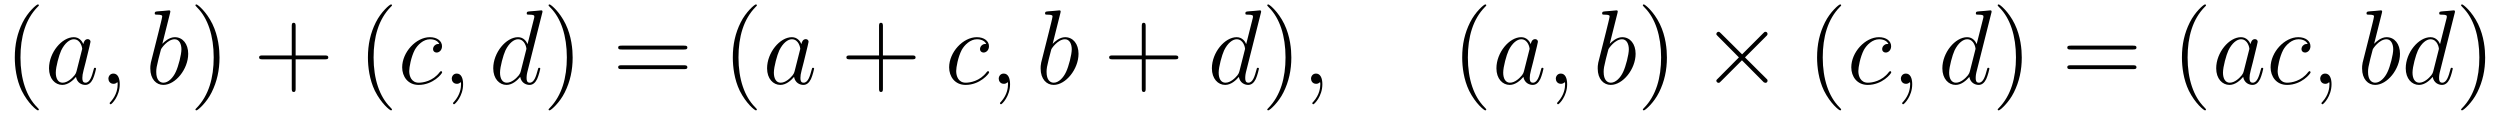 <?xml version="1.0" encoding="UTF-8"?>
<svg xmlns="http://www.w3.org/2000/svg" xmlns:xlink="http://www.w3.org/1999/xlink" viewBox="0 0 282.372 12.955" version="1.2">
<defs>
<g>
<symbol overflow="visible" id="glyph0-0">
<path style="stroke:none;" d=""/>
</symbol>
<symbol overflow="visible" id="glyph0-1">
<path style="stroke:none;" d="M 3.891 2.906 C 3.891 2.875 3.891 2.844 3.688 2.641 C 2.484 1.438 1.812 -0.531 1.812 -2.969 C 1.812 -5.297 2.375 -7.297 3.766 -8.703 C 3.891 -8.812 3.891 -8.828 3.891 -8.875 C 3.891 -8.938 3.828 -8.969 3.781 -8.969 C 3.625 -8.969 2.641 -8.109 2.062 -6.938 C 1.453 -5.719 1.172 -4.453 1.172 -2.969 C 1.172 -1.906 1.344 -0.484 1.953 0.781 C 2.672 2.219 3.641 3 3.781 3 C 3.828 3 3.891 2.969 3.891 2.906 Z M 3.891 2.906 "/>
</symbol>
<symbol overflow="visible" id="glyph0-2">
<path style="stroke:none;" d="M 3.375 -2.969 C 3.375 -3.891 3.25 -5.359 2.578 -6.75 C 1.875 -8.188 0.891 -8.969 0.766 -8.969 C 0.719 -8.969 0.656 -8.938 0.656 -8.875 C 0.656 -8.828 0.656 -8.812 0.859 -8.609 C 2.062 -7.406 2.719 -5.422 2.719 -2.984 C 2.719 -0.672 2.156 1.328 0.781 2.734 C 0.656 2.844 0.656 2.875 0.656 2.906 C 0.656 2.969 0.719 3 0.766 3 C 0.922 3 1.906 2.141 2.484 0.969 C 3.094 -0.25 3.375 -1.547 3.375 -2.969 Z M 3.375 -2.969 "/>
</symbol>
<symbol overflow="visible" id="glyph0-3">
<path style="stroke:none;" d="M 4.766 -2.766 L 8.062 -2.766 C 8.234 -2.766 8.453 -2.766 8.453 -2.969 C 8.453 -3.203 8.25 -3.203 8.062 -3.203 L 4.766 -3.203 L 4.766 -6.5 C 4.766 -6.672 4.766 -6.891 4.547 -6.891 C 4.328 -6.891 4.328 -6.688 4.328 -6.5 L 4.328 -3.203 L 1.031 -3.203 C 0.859 -3.203 0.641 -3.203 0.641 -2.984 C 0.641 -2.766 0.844 -2.766 1.031 -2.766 L 4.328 -2.766 L 4.328 0.531 C 4.328 0.703 4.328 0.922 4.547 0.922 C 4.766 0.922 4.766 0.719 4.766 0.531 Z M 4.766 -2.766 "/>
</symbol>
<symbol overflow="visible" id="glyph0-4">
<path style="stroke:none;" d="M 8.062 -3.875 C 8.234 -3.875 8.453 -3.875 8.453 -4.094 C 8.453 -4.312 8.25 -4.312 8.062 -4.312 L 1.031 -4.312 C 0.859 -4.312 0.641 -4.312 0.641 -4.094 C 0.641 -3.875 0.844 -3.875 1.031 -3.875 Z M 8.062 -1.656 C 8.234 -1.656 8.453 -1.656 8.453 -1.859 C 8.453 -2.094 8.25 -2.094 8.062 -2.094 L 1.031 -2.094 C 0.859 -2.094 0.641 -2.094 0.641 -1.875 C 0.641 -1.656 0.844 -1.656 1.031 -1.656 Z M 8.062 -1.656 "/>
</symbol>
<symbol overflow="visible" id="glyph1-0">
<path style="stroke:none;" d=""/>
</symbol>
<symbol overflow="visible" id="glyph1-1">
<path style="stroke:none;" d="M 3.594 -1.422 C 3.531 -1.219 3.531 -1.188 3.375 -0.969 C 3.109 -0.641 2.578 -0.125 2.016 -0.125 C 1.531 -0.125 1.25 -0.562 1.25 -1.266 C 1.25 -1.922 1.625 -3.266 1.859 -3.766 C 2.266 -4.609 2.828 -5.031 3.281 -5.031 C 4.078 -5.031 4.234 -4.047 4.234 -3.953 C 4.234 -3.938 4.203 -3.797 4.188 -3.766 Z M 4.359 -4.484 C 4.234 -4.797 3.906 -5.266 3.281 -5.266 C 1.938 -5.266 0.484 -3.531 0.484 -1.75 C 0.484 -0.578 1.172 0.125 1.984 0.125 C 2.641 0.125 3.203 -0.391 3.531 -0.781 C 3.656 -0.078 4.219 0.125 4.578 0.125 C 4.938 0.125 5.219 -0.094 5.438 -0.531 C 5.625 -0.938 5.797 -1.656 5.797 -1.703 C 5.797 -1.766 5.75 -1.812 5.672 -1.812 C 5.562 -1.812 5.562 -1.75 5.516 -1.578 C 5.328 -0.875 5.109 -0.125 4.609 -0.125 C 4.266 -0.125 4.25 -0.438 4.25 -0.672 C 4.25 -0.938 4.281 -1.078 4.391 -1.547 C 4.469 -1.844 4.531 -2.109 4.625 -2.453 C 5.062 -4.25 5.172 -4.672 5.172 -4.75 C 5.172 -4.906 5.047 -5.047 4.859 -5.047 C 4.484 -5.047 4.391 -4.625 4.359 -4.484 Z M 4.359 -4.484 "/>
</symbol>
<symbol overflow="visible" id="glyph1-2">
<path style="stroke:none;" d="M 2.328 0.047 C 2.328 -0.641 2.109 -1.156 1.609 -1.156 C 1.234 -1.156 1.047 -0.844 1.047 -0.578 C 1.047 -0.328 1.219 0 1.625 0 C 1.781 0 1.906 -0.047 2.016 -0.156 C 2.047 -0.172 2.062 -0.172 2.062 -0.172 C 2.094 -0.172 2.094 -0.016 2.094 0.047 C 2.094 0.438 2.016 1.219 1.328 2 C 1.188 2.141 1.188 2.156 1.188 2.188 C 1.188 2.25 1.25 2.312 1.312 2.312 C 1.406 2.312 2.328 1.422 2.328 0.047 Z M 2.328 0.047 "/>
</symbol>
<symbol overflow="visible" id="glyph1-3">
<path style="stroke:none;" d="M 2.766 -8 C 2.766 -8.047 2.797 -8.109 2.797 -8.172 C 2.797 -8.297 2.672 -8.297 2.656 -8.297 C 2.641 -8.297 2.219 -8.266 2 -8.234 C 1.797 -8.219 1.609 -8.203 1.406 -8.188 C 1.109 -8.156 1.031 -8.156 1.031 -7.938 C 1.031 -7.812 1.141 -7.812 1.266 -7.812 C 1.875 -7.812 1.875 -7.703 1.875 -7.594 C 1.875 -7.5 1.781 -7.156 1.734 -6.938 L 1.453 -5.797 C 1.328 -5.312 0.641 -2.609 0.594 -2.391 C 0.531 -2.094 0.531 -1.891 0.531 -1.734 C 0.531 -0.516 1.219 0.125 2 0.125 C 3.375 0.125 4.812 -1.656 4.812 -3.391 C 4.812 -4.5 4.203 -5.266 3.297 -5.266 C 2.672 -5.266 2.109 -4.75 1.891 -4.516 Z M 2.016 -0.125 C 1.625 -0.125 1.203 -0.406 1.203 -1.344 C 1.203 -1.734 1.25 -1.953 1.453 -2.797 C 1.5 -2.953 1.688 -3.719 1.734 -3.875 C 1.75 -3.969 2.469 -5.031 3.281 -5.031 C 3.797 -5.031 4.047 -4.5 4.047 -3.891 C 4.047 -3.312 3.703 -1.953 3.406 -1.344 C 3.109 -0.688 2.562 -0.125 2.016 -0.125 Z M 2.016 -0.125 "/>
</symbol>
<symbol overflow="visible" id="glyph1-4">
<path style="stroke:none;" d="M 4.672 -4.5 C 4.453 -4.5 4.344 -4.5 4.172 -4.344 C 4.094 -4.297 3.969 -4.109 3.969 -3.922 C 3.969 -3.688 4.141 -3.531 4.375 -3.531 C 4.656 -3.531 4.984 -3.781 4.984 -4.25 C 4.984 -4.828 4.438 -5.266 3.609 -5.266 C 2.047 -5.266 0.484 -3.562 0.484 -1.859 C 0.484 -0.828 1.125 0.125 2.344 0.125 C 3.969 0.125 5 -1.141 5 -1.297 C 5 -1.375 4.922 -1.438 4.875 -1.438 C 4.844 -1.438 4.828 -1.422 4.719 -1.312 C 3.953 -0.297 2.828 -0.125 2.359 -0.125 C 1.547 -0.125 1.281 -0.844 1.281 -1.438 C 1.281 -1.859 1.484 -3.016 1.906 -3.828 C 2.219 -4.391 2.875 -5.031 3.625 -5.031 C 3.781 -5.031 4.438 -5.016 4.672 -4.5 Z M 4.672 -4.5 "/>
</symbol>
<symbol overflow="visible" id="glyph1-5">
<path style="stroke:none;" d="M 6.016 -8 C 6.031 -8.047 6.047 -8.109 6.047 -8.172 C 6.047 -8.297 5.922 -8.297 5.906 -8.297 C 5.891 -8.297 5.312 -8.25 5.25 -8.234 C 5.047 -8.219 4.859 -8.203 4.656 -8.188 C 4.344 -8.156 4.266 -8.156 4.266 -7.938 C 4.266 -7.812 4.359 -7.812 4.531 -7.812 C 5.109 -7.812 5.125 -7.703 5.125 -7.594 C 5.125 -7.516 5.109 -7.422 5.094 -7.391 L 4.359 -4.484 C 4.234 -4.797 3.906 -5.266 3.281 -5.266 C 1.938 -5.266 0.484 -3.531 0.484 -1.75 C 0.484 -0.578 1.172 0.125 1.984 0.125 C 2.641 0.125 3.203 -0.391 3.531 -0.781 C 3.656 -0.078 4.219 0.125 4.578 0.125 C 4.938 0.125 5.219 -0.094 5.438 -0.531 C 5.625 -0.938 5.797 -1.656 5.797 -1.703 C 5.797 -1.766 5.75 -1.812 5.672 -1.812 C 5.562 -1.812 5.562 -1.75 5.516 -1.578 C 5.328 -0.875 5.109 -0.125 4.609 -0.125 C 4.266 -0.125 4.25 -0.438 4.25 -0.672 C 4.25 -0.719 4.25 -0.969 4.328 -1.297 Z M 3.594 -1.422 C 3.531 -1.219 3.531 -1.188 3.375 -0.969 C 3.109 -0.641 2.578 -0.125 2.016 -0.125 C 1.531 -0.125 1.25 -0.562 1.25 -1.266 C 1.25 -1.922 1.625 -3.266 1.859 -3.766 C 2.266 -4.609 2.828 -5.031 3.281 -5.031 C 4.078 -5.031 4.234 -4.047 4.234 -3.953 C 4.234 -3.938 4.203 -3.797 4.188 -3.766 Z M 3.594 -1.422 "/>
</symbol>
<symbol overflow="visible" id="glyph2-0">
<path style="stroke:none;" d=""/>
</symbol>
<symbol overflow="visible" id="glyph2-1">
<path style="stroke:none;" d="M 4.656 -3.328 L 2.266 -5.703 C 2.109 -5.844 2.094 -5.875 2 -5.875 C 1.875 -5.875 1.75 -5.766 1.75 -5.625 C 1.75 -5.547 1.781 -5.516 1.906 -5.391 L 4.297 -2.984 L 1.906 -0.578 C 1.781 -0.453 1.75 -0.438 1.75 -0.344 C 1.75 -0.219 1.875 -0.109 2 -0.109 C 2.094 -0.109 2.109 -0.125 2.266 -0.281 L 4.641 -2.656 L 7.109 -0.172 C 7.141 -0.172 7.219 -0.109 7.297 -0.109 C 7.438 -0.109 7.531 -0.219 7.531 -0.344 C 7.531 -0.375 7.531 -0.422 7.5 -0.484 C 7.484 -0.5 5.578 -2.375 4.984 -2.984 L 7.172 -5.172 C 7.234 -5.25 7.406 -5.406 7.469 -5.469 C 7.484 -5.5 7.531 -5.547 7.531 -5.625 C 7.531 -5.766 7.438 -5.875 7.297 -5.875 C 7.203 -5.875 7.141 -5.828 7.016 -5.688 Z M 4.656 -3.328 "/>
</symbol>
</g>
<clipPath id="clip1">
  <path d="M 1 0 L 5 0 L 5 12.953 L 1 12.953 Z M 1 0 "/>
</clipPath>
<clipPath id="clip2">
  <path d="M 22 0 L 25 0 L 25 12.953 L 22 12.953 Z M 22 0 "/>
</clipPath>
<clipPath id="clip3">
  <path d="M 41 0 L 45 0 L 45 12.953 L 41 12.953 Z M 41 0 "/>
</clipPath>
<clipPath id="clip4">
  <path d="M 61 0 L 65 0 L 65 12.953 L 61 12.953 Z M 61 0 "/>
</clipPath>
<clipPath id="clip5">
  <path d="M 82 0 L 86 0 L 86 12.953 L 82 12.953 Z M 82 0 "/>
</clipPath>
<clipPath id="clip6">
  <path d="M 143 0 L 146 0 L 146 12.953 L 143 12.953 Z M 143 0 "/>
</clipPath>
<clipPath id="clip7">
  <path d="M 165 0 L 168 0 L 168 12.953 L 165 12.953 Z M 165 0 "/>
</clipPath>
<clipPath id="clip8">
  <path d="M 185 0 L 189 0 L 189 12.953 L 185 12.953 Z M 185 0 "/>
</clipPath>
<clipPath id="clip9">
  <path d="M 205 0 L 208 0 L 208 12.953 L 205 12.953 Z M 205 0 "/>
</clipPath>
<clipPath id="clip10">
  <path d="M 225 0 L 229 0 L 229 12.953 L 225 12.953 Z M 225 0 "/>
</clipPath>
<clipPath id="clip11">
  <path d="M 246 0 L 250 0 L 250 12.953 L 246 12.953 Z M 246 0 "/>
</clipPath>
<clipPath id="clip12">
  <path d="M 277 0 L 281 0 L 281 12.953 L 277 12.953 Z M 277 0 "/>
</clipPath>
</defs>
<g id="surface1">
<g clip-path="url(#clip1)" clip-rule="nonzero">
<g style="fill:rgb(0%,0%,0%);fill-opacity:1;">
  <use xlink:href="#glyph0-1" x="0.5" y="9.466"/>
</g>
</g>
<g style="fill:rgb(0%,0%,0%);fill-opacity:1;">
  <use xlink:href="#glyph1-1" x="5.052" y="9.466"/>
  <use xlink:href="#glyph1-2" x="11.197" y="9.466"/>
</g>
<g style="fill:rgb(0%,0%,0%);fill-opacity:1;">
  <use xlink:href="#glyph1-3" x="16.445" y="9.466"/>
</g>
<g clip-path="url(#clip2)" clip-rule="nonzero">
<g style="fill:rgb(0%,0%,0%);fill-opacity:1;">
  <use xlink:href="#glyph0-2" x="21.419" y="9.466"/>
</g>
</g>
<g style="fill:rgb(0%,0%,0%);fill-opacity:1;">
  <use xlink:href="#glyph0-3" x="28.626" y="9.466"/>
</g>
<g clip-path="url(#clip3)" clip-rule="nonzero">
<g style="fill:rgb(0%,0%,0%);fill-opacity:1;">
  <use xlink:href="#glyph0-1" x="40.385" y="9.466"/>
</g>
</g>
<g style="fill:rgb(0%,0%,0%);fill-opacity:1;">
  <use xlink:href="#glyph1-4" x="44.941" y="9.466"/>
  <use xlink:href="#glyph1-2" x="49.979" y="9.466"/>
</g>
<g style="fill:rgb(0%,0%,0%);fill-opacity:1;">
  <use xlink:href="#glyph1-5" x="55.227" y="9.466"/>
</g>
<g clip-path="url(#clip4)" clip-rule="nonzero">
<g style="fill:rgb(0%,0%,0%);fill-opacity:1;">
  <use xlink:href="#glyph0-2" x="61.306" y="9.466"/>
</g>
</g>
<g style="fill:rgb(0%,0%,0%);fill-opacity:1;">
  <use xlink:href="#glyph0-4" x="69.182" y="9.466"/>
</g>
<g clip-path="url(#clip5)" clip-rule="nonzero">
<g style="fill:rgb(0%,0%,0%);fill-opacity:1;">
  <use xlink:href="#glyph0-1" x="81.599" y="9.466"/>
</g>
</g>
<g style="fill:rgb(0%,0%,0%);fill-opacity:1;">
  <use xlink:href="#glyph1-1" x="86.157" y="9.466"/>
</g>
<g style="fill:rgb(0%,0%,0%);fill-opacity:1;">
  <use xlink:href="#glyph0-3" x="94.959" y="9.466"/>
</g>
<g style="fill:rgb(0%,0%,0%);fill-opacity:1;">
  <use xlink:href="#glyph1-4" x="106.72" y="9.466"/>
  <use xlink:href="#glyph1-2" x="111.758" y="9.466"/>
</g>
<g style="fill:rgb(0%,0%,0%);fill-opacity:1;">
  <use xlink:href="#glyph1-3" x="117.006" y="9.466"/>
</g>
<g style="fill:rgb(0%,0%,0%);fill-opacity:1;">
  <use xlink:href="#glyph0-3" x="124.636" y="9.466"/>
</g>
<g style="fill:rgb(0%,0%,0%);fill-opacity:1;">
  <use xlink:href="#glyph1-5" x="136.397" y="9.466"/>
</g>
<g clip-path="url(#clip6)" clip-rule="nonzero">
<g style="fill:rgb(0%,0%,0%);fill-opacity:1;">
  <use xlink:href="#glyph0-2" x="142.48" y="9.466"/>
</g>
</g>
<g style="fill:rgb(0%,0%,0%);fill-opacity:1;">
  <use xlink:href="#glyph1-2" x="147.032" y="9.466"/>
</g>
<g clip-path="url(#clip7)" clip-rule="nonzero">
<g style="fill:rgb(0%,0%,0%);fill-opacity:1;">
  <use xlink:href="#glyph0-1" x="163.982" y="9.466"/>
</g>
</g>
<g style="fill:rgb(0%,0%,0%);fill-opacity:1;">
  <use xlink:href="#glyph1-1" x="168.535" y="9.466"/>
  <use xlink:href="#glyph1-2" x="174.68" y="9.466"/>
</g>
<g style="fill:rgb(0%,0%,0%);fill-opacity:1;">
  <use xlink:href="#glyph1-3" x="179.928" y="9.466"/>
</g>
<g clip-path="url(#clip8)" clip-rule="nonzero">
<g style="fill:rgb(0%,0%,0%);fill-opacity:1;">
  <use xlink:href="#glyph0-2" x="184.901" y="9.466"/>
</g>
</g>
<g style="fill:rgb(0%,0%,0%);fill-opacity:1;">
  <use xlink:href="#glyph2-1" x="192.11" y="9.466"/>
</g>
<g clip-path="url(#clip9)" clip-rule="nonzero">
<g style="fill:rgb(0%,0%,0%);fill-opacity:1;">
  <use xlink:href="#glyph0-1" x="204.065" y="9.466"/>
</g>
</g>
<g style="fill:rgb(0%,0%,0%);fill-opacity:1;">
  <use xlink:href="#glyph1-4" x="208.617" y="9.466"/>
  <use xlink:href="#glyph1-2" x="213.655" y="9.466"/>
</g>
<g style="fill:rgb(0%,0%,0%);fill-opacity:1;">
  <use xlink:href="#glyph1-5" x="218.903" y="9.466"/>
</g>
<g clip-path="url(#clip10)" clip-rule="nonzero">
<g style="fill:rgb(0%,0%,0%);fill-opacity:1;">
  <use xlink:href="#glyph0-2" x="224.982" y="9.466"/>
</g>
</g>
<g style="fill:rgb(0%,0%,0%);fill-opacity:1;">
  <use xlink:href="#glyph0-4" x="232.858" y="9.466"/>
</g>
<g clip-path="url(#clip11)" clip-rule="nonzero">
<g style="fill:rgb(0%,0%,0%);fill-opacity:1;">
  <use xlink:href="#glyph0-1" x="245.275" y="9.466"/>
</g>
</g>
<g style="fill:rgb(0%,0%,0%);fill-opacity:1;">
  <use xlink:href="#glyph1-1" x="249.833" y="9.466"/>
  <use xlink:href="#glyph1-4" x="255.978" y="9.466"/>
  <use xlink:href="#glyph1-2" x="261.016" y="9.466"/>
</g>
<g style="fill:rgb(0%,0%,0%);fill-opacity:1;">
  <use xlink:href="#glyph1-3" x="266.264" y="9.466"/>
  <use xlink:href="#glyph1-5" x="271.241" y="9.466"/>
</g>
<g clip-path="url(#clip12)" clip-rule="nonzero">
<g style="fill:rgb(0%,0%,0%);fill-opacity:1;">
  <use xlink:href="#glyph0-2" x="277.32" y="9.466"/>
</g>
</g>
</g>
</svg>
